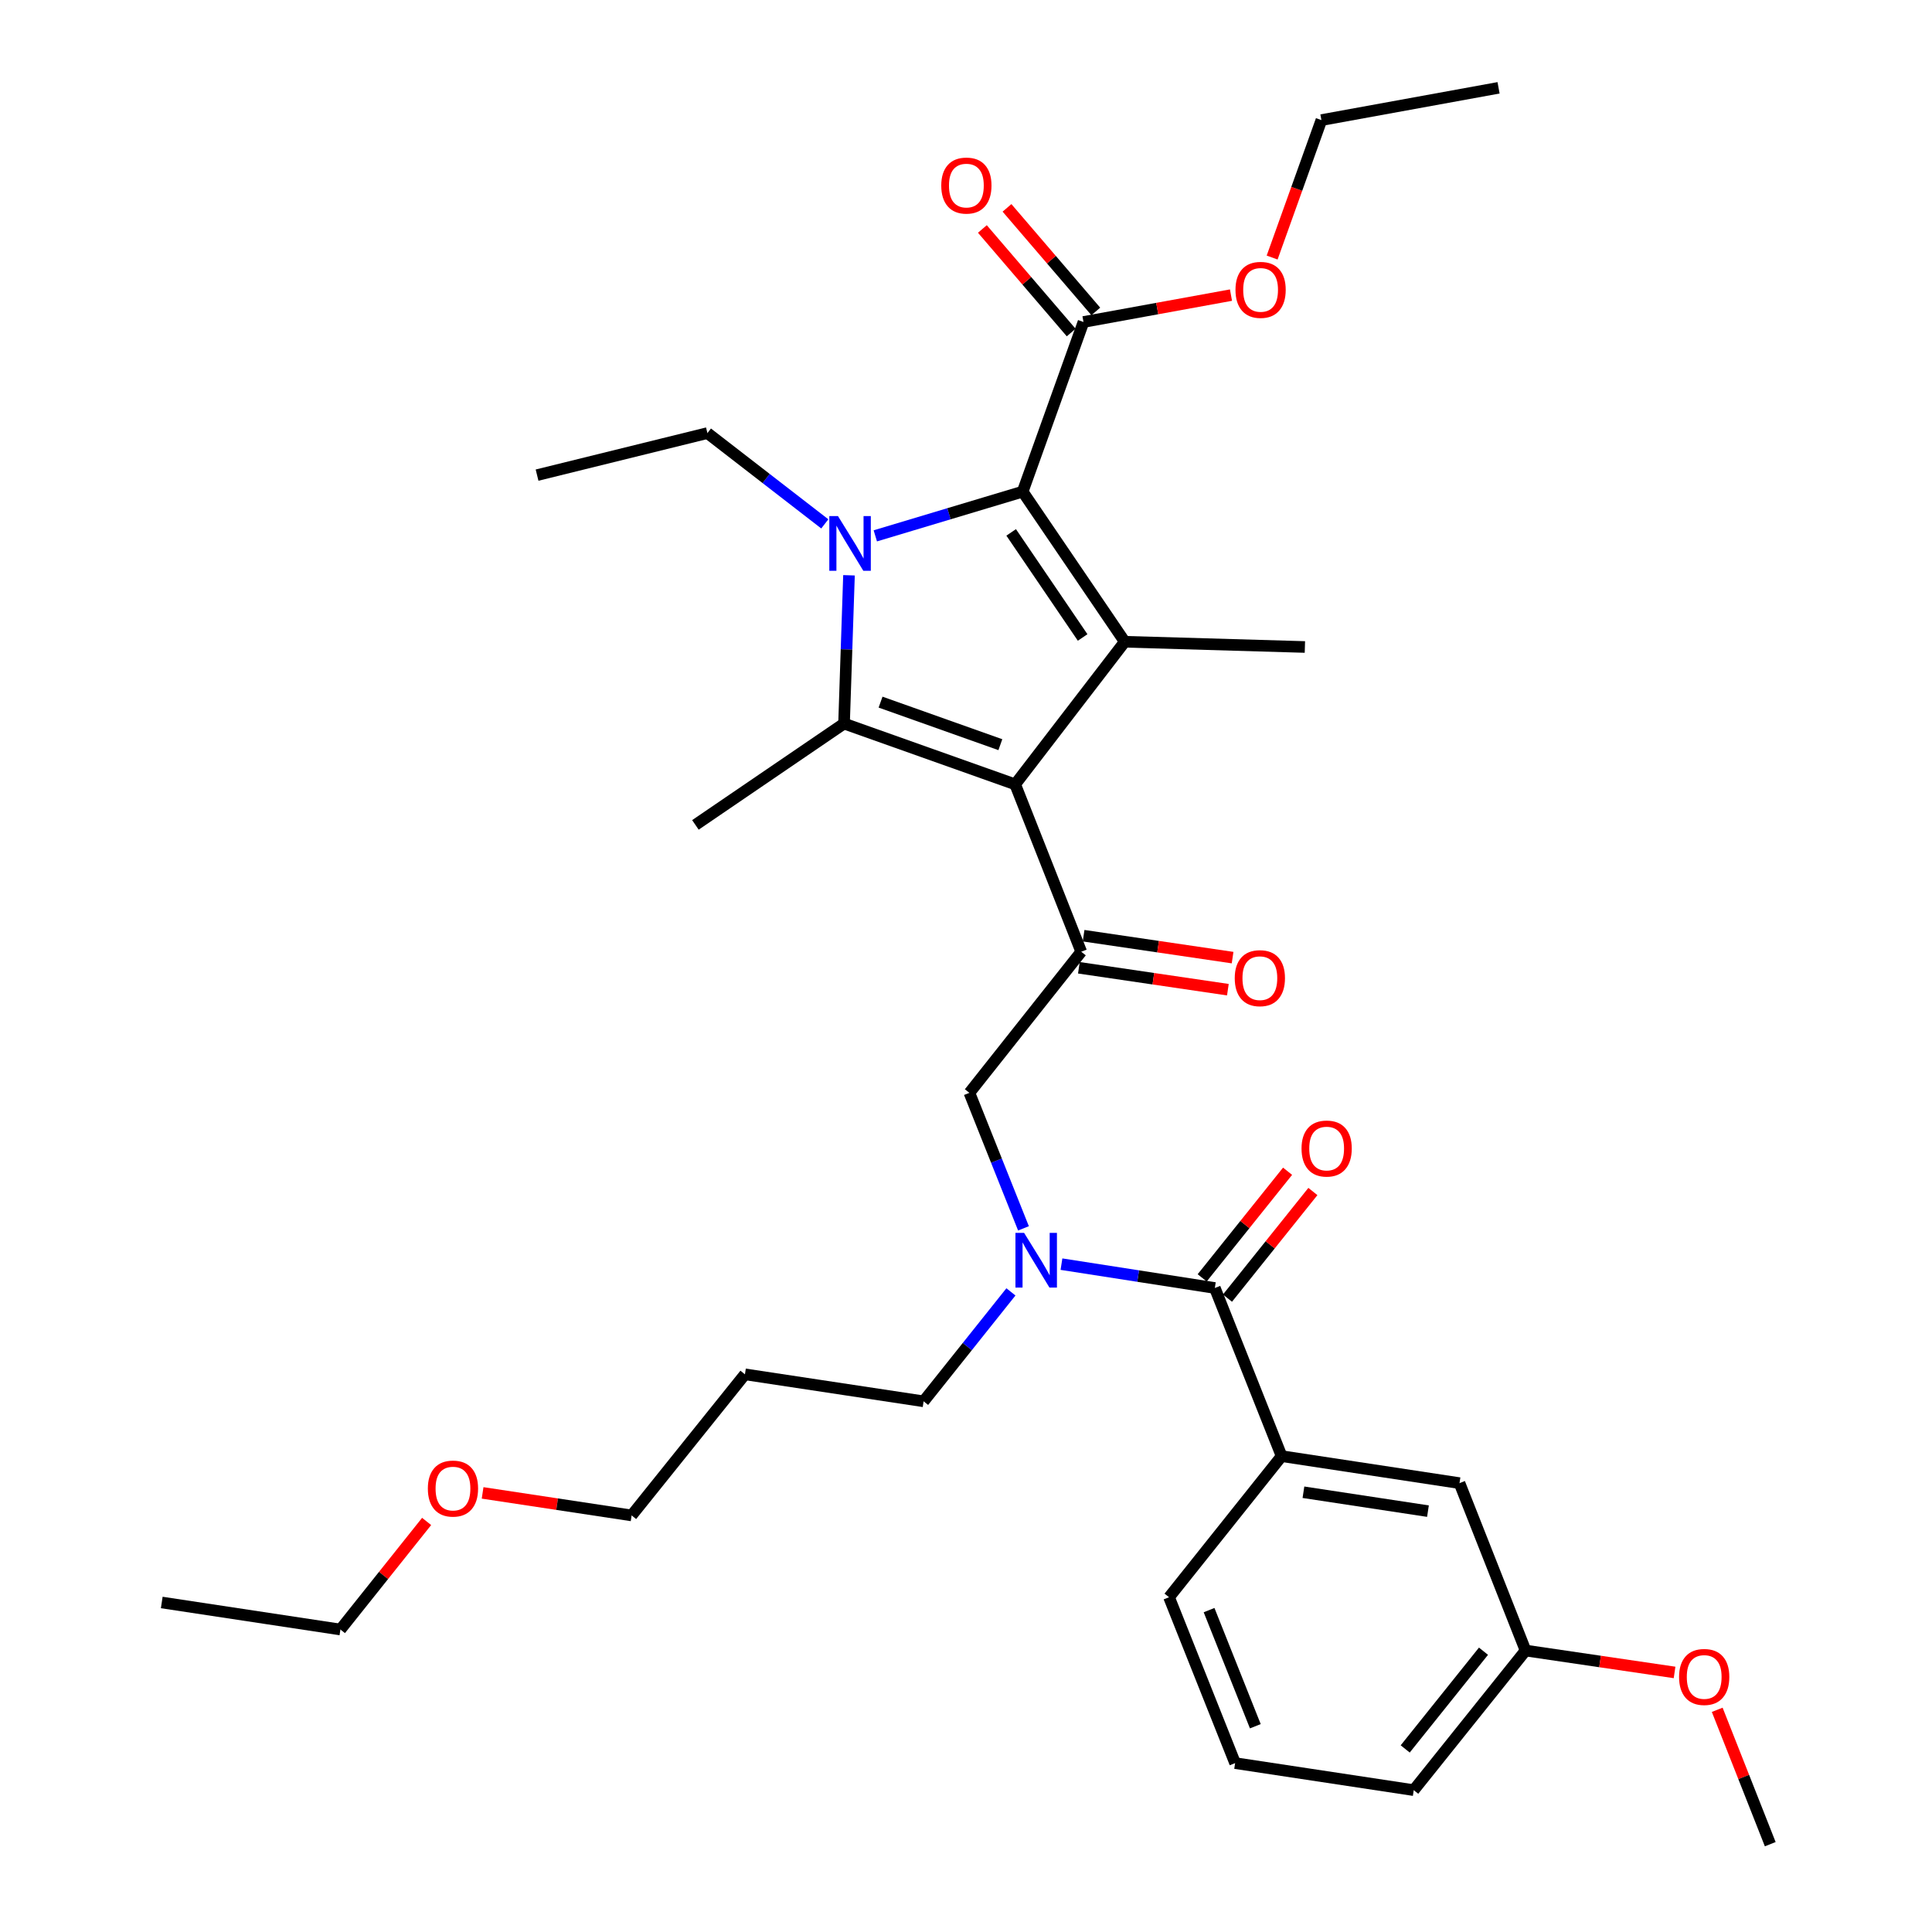 <?xml version='1.0' encoding='iso-8859-1'?>
<svg version='1.1' baseProfile='full'
              xmlns='http://www.w3.org/2000/svg'
                      xmlns:rdkit='http://www.rdkit.org/xml'
                      xmlns:xlink='http://www.w3.org/1999/xlink'
                  xml:space='preserve'
width='1000px' height='1000px' viewBox='0 0 1000 1000'>
<!-- END OF HEADER -->
<rect style='opacity:1.0;fill:#FFFFFF;stroke:none' width='1000' height='1000' x='0' y='0'> </rect>
<path class='bond-1' d='M 525.451,405.979 L 436.875,374.514' style='fill:none;fill-rule:evenodd;stroke:#000000;stroke-width:6px;stroke-linecap:butt;stroke-linejoin:miter;stroke-opacity:1' />
<path class='bond-1' d='M 517.782,385.446 L 455.779,363.421' style='fill:none;fill-rule:evenodd;stroke:#000000;stroke-width:6px;stroke-linecap:butt;stroke-linejoin:miter;stroke-opacity:1' />
<path class='bond-3' d='M 525.451,405.979 L 582.172,332.17' style='fill:none;fill-rule:evenodd;stroke:#000000;stroke-width:6px;stroke-linecap:butt;stroke-linejoin:miter;stroke-opacity:1' />
<path class='bond-4' d='M 525.451,405.979 L 559.648,492.616' style='fill:none;fill-rule:evenodd;stroke:#000000;stroke-width:6px;stroke-linecap:butt;stroke-linejoin:miter;stroke-opacity:1' />
<path class='bond-0' d='M 439.438,297.769 L 438.156,336.141' style='fill:none;fill-rule:evenodd;stroke:#0000FF;stroke-width:6px;stroke-linecap:butt;stroke-linejoin:miter;stroke-opacity:1' />
<path class='bond-0' d='M 438.156,336.141 L 436.875,374.514' style='fill:none;fill-rule:evenodd;stroke:#000000;stroke-width:6px;stroke-linecap:butt;stroke-linejoin:miter;stroke-opacity:1' />
<path class='bond-14' d='M 426.915,271.163 L 396.538,247.664' style='fill:none;fill-rule:evenodd;stroke:#0000FF;stroke-width:6px;stroke-linecap:butt;stroke-linejoin:miter;stroke-opacity:1' />
<path class='bond-14' d='M 396.538,247.664 L 366.161,224.164' style='fill:none;fill-rule:evenodd;stroke:#000000;stroke-width:6px;stroke-linecap:butt;stroke-linejoin:miter;stroke-opacity:1' />
<path class='bond-33' d='M 453.061,277.355 L 491.195,265.914' style='fill:none;fill-rule:evenodd;stroke:#0000FF;stroke-width:6px;stroke-linecap:butt;stroke-linejoin:miter;stroke-opacity:1' />
<path class='bond-33' d='M 491.195,265.914 L 529.33,254.473' style='fill:none;fill-rule:evenodd;stroke:#000000;stroke-width:6px;stroke-linecap:butt;stroke-linejoin:miter;stroke-opacity:1' />
<path class='bond-15' d='M 436.875,374.514 L 359.943,426.965' style='fill:none;fill-rule:evenodd;stroke:#000000;stroke-width:6px;stroke-linecap:butt;stroke-linejoin:miter;stroke-opacity:1' />
<path class='bond-2' d='M 529.33,254.473 L 582.172,332.17' style='fill:none;fill-rule:evenodd;stroke:#000000;stroke-width:6px;stroke-linecap:butt;stroke-linejoin:miter;stroke-opacity:1' />
<path class='bond-2' d='M 523.38,275.565 L 560.369,329.953' style='fill:none;fill-rule:evenodd;stroke:#000000;stroke-width:6px;stroke-linecap:butt;stroke-linejoin:miter;stroke-opacity:1' />
<path class='bond-7' d='M 529.33,254.473 L 560.813,166.661' style='fill:none;fill-rule:evenodd;stroke:#000000;stroke-width:6px;stroke-linecap:butt;stroke-linejoin:miter;stroke-opacity:1' />
<path class='bond-16' d='M 582.172,332.17 L 675.41,334.883' style='fill:none;fill-rule:evenodd;stroke:#000000;stroke-width:6px;stroke-linecap:butt;stroke-linejoin:miter;stroke-opacity:1' />
<path class='bond-8' d='M 559.648,492.616 L 501.762,565.652' style='fill:none;fill-rule:evenodd;stroke:#000000;stroke-width:6px;stroke-linecap:butt;stroke-linejoin:miter;stroke-opacity:1' />
<path class='bond-10' d='M 558.426,500.918 L 596.986,506.59' style='fill:none;fill-rule:evenodd;stroke:#000000;stroke-width:6px;stroke-linecap:butt;stroke-linejoin:miter;stroke-opacity:1' />
<path class='bond-10' d='M 596.986,506.59 L 635.545,512.263' style='fill:none;fill-rule:evenodd;stroke:#FF0000;stroke-width:6px;stroke-linecap:butt;stroke-linejoin:miter;stroke-opacity:1' />
<path class='bond-10' d='M 560.869,484.315 L 599.428,489.988' style='fill:none;fill-rule:evenodd;stroke:#000000;stroke-width:6px;stroke-linecap:butt;stroke-linejoin:miter;stroke-opacity:1' />
<path class='bond-10' d='M 599.428,489.988 L 637.988,495.661' style='fill:none;fill-rule:evenodd;stroke:#FF0000;stroke-width:6px;stroke-linecap:butt;stroke-linejoin:miter;stroke-opacity:1' />
<path class='bond-5' d='M 628.795,666.665 L 589.103,660.494' style='fill:none;fill-rule:evenodd;stroke:#000000;stroke-width:6px;stroke-linecap:butt;stroke-linejoin:miter;stroke-opacity:1' />
<path class='bond-5' d='M 589.103,660.494 L 549.411,654.322' style='fill:none;fill-rule:evenodd;stroke:#0000FF;stroke-width:6px;stroke-linecap:butt;stroke-linejoin:miter;stroke-opacity:1' />
<path class='bond-9' d='M 628.795,666.665 L 663.365,753.694' style='fill:none;fill-rule:evenodd;stroke:#000000;stroke-width:6px;stroke-linecap:butt;stroke-linejoin:miter;stroke-opacity:1' />
<path class='bond-11' d='M 635.344,671.91 L 657.445,644.317' style='fill:none;fill-rule:evenodd;stroke:#000000;stroke-width:6px;stroke-linecap:butt;stroke-linejoin:miter;stroke-opacity:1' />
<path class='bond-11' d='M 657.445,644.317 L 679.545,616.723' style='fill:none;fill-rule:evenodd;stroke:#FF0000;stroke-width:6px;stroke-linecap:butt;stroke-linejoin:miter;stroke-opacity:1' />
<path class='bond-11' d='M 622.246,661.42 L 644.347,633.826' style='fill:none;fill-rule:evenodd;stroke:#000000;stroke-width:6px;stroke-linecap:butt;stroke-linejoin:miter;stroke-opacity:1' />
<path class='bond-11' d='M 644.347,633.826 L 666.447,606.233' style='fill:none;fill-rule:evenodd;stroke:#FF0000;stroke-width:6px;stroke-linecap:butt;stroke-linejoin:miter;stroke-opacity:1' />
<path class='bond-6' d='M 529.751,635.797 L 515.756,600.724' style='fill:none;fill-rule:evenodd;stroke:#0000FF;stroke-width:6px;stroke-linecap:butt;stroke-linejoin:miter;stroke-opacity:1' />
<path class='bond-6' d='M 515.756,600.724 L 501.762,565.652' style='fill:none;fill-rule:evenodd;stroke:#000000;stroke-width:6px;stroke-linecap:butt;stroke-linejoin:miter;stroke-opacity:1' />
<path class='bond-19' d='M 523.255,668.676 L 500.655,697' style='fill:none;fill-rule:evenodd;stroke:#0000FF;stroke-width:6px;stroke-linecap:butt;stroke-linejoin:miter;stroke-opacity:1' />
<path class='bond-19' d='M 500.655,697 L 478.054,725.324' style='fill:none;fill-rule:evenodd;stroke:#000000;stroke-width:6px;stroke-linecap:butt;stroke-linejoin:miter;stroke-opacity:1' />
<path class='bond-13' d='M 567.183,161.199 L 544.2,134.396' style='fill:none;fill-rule:evenodd;stroke:#000000;stroke-width:6px;stroke-linecap:butt;stroke-linejoin:miter;stroke-opacity:1' />
<path class='bond-13' d='M 544.2,134.396 L 521.218,107.592' style='fill:none;fill-rule:evenodd;stroke:#FF0000;stroke-width:6px;stroke-linecap:butt;stroke-linejoin:miter;stroke-opacity:1' />
<path class='bond-13' d='M 554.443,172.123 L 531.461,145.319' style='fill:none;fill-rule:evenodd;stroke:#000000;stroke-width:6px;stroke-linecap:butt;stroke-linejoin:miter;stroke-opacity:1' />
<path class='bond-13' d='M 531.461,145.319 L 508.478,118.516' style='fill:none;fill-rule:evenodd;stroke:#FF0000;stroke-width:6px;stroke-linecap:butt;stroke-linejoin:miter;stroke-opacity:1' />
<path class='bond-17' d='M 560.813,166.661 L 598.984,159.705' style='fill:none;fill-rule:evenodd;stroke:#000000;stroke-width:6px;stroke-linecap:butt;stroke-linejoin:miter;stroke-opacity:1' />
<path class='bond-17' d='M 598.984,159.705 L 637.155,152.748' style='fill:none;fill-rule:evenodd;stroke:#FF0000;stroke-width:6px;stroke-linecap:butt;stroke-linejoin:miter;stroke-opacity:1' />
<path class='bond-12' d='M 663.365,753.694 L 755.437,767.669' style='fill:none;fill-rule:evenodd;stroke:#000000;stroke-width:6px;stroke-linecap:butt;stroke-linejoin:miter;stroke-opacity:1' />
<path class='bond-12' d='M 674.657,772.381 L 739.108,782.164' style='fill:none;fill-rule:evenodd;stroke:#000000;stroke-width:6px;stroke-linecap:butt;stroke-linejoin:miter;stroke-opacity:1' />
<path class='bond-21' d='M 663.365,753.694 L 605.097,826.729' style='fill:none;fill-rule:evenodd;stroke:#000000;stroke-width:6px;stroke-linecap:butt;stroke-linejoin:miter;stroke-opacity:1' />
<path class='bond-18' d='M 755.437,767.669 L 789.633,854.315' style='fill:none;fill-rule:evenodd;stroke:#000000;stroke-width:6px;stroke-linecap:butt;stroke-linejoin:miter;stroke-opacity:1' />
<path class='bond-30' d='M 366.161,224.164 L 277.985,245.924' style='fill:none;fill-rule:evenodd;stroke:#000000;stroke-width:6px;stroke-linecap:butt;stroke-linejoin:miter;stroke-opacity:1' />
<path class='bond-27' d='M 658.454,133.303 L 671.207,97.732' style='fill:none;fill-rule:evenodd;stroke:#FF0000;stroke-width:6px;stroke-linecap:butt;stroke-linejoin:miter;stroke-opacity:1' />
<path class='bond-27' d='M 671.207,97.732 L 683.959,62.161' style='fill:none;fill-rule:evenodd;stroke:#000000;stroke-width:6px;stroke-linecap:butt;stroke-linejoin:miter;stroke-opacity:1' />
<path class='bond-22' d='M 789.633,854.315 L 828.193,859.984' style='fill:none;fill-rule:evenodd;stroke:#000000;stroke-width:6px;stroke-linecap:butt;stroke-linejoin:miter;stroke-opacity:1' />
<path class='bond-22' d='M 828.193,859.984 L 866.752,865.653' style='fill:none;fill-rule:evenodd;stroke:#FF0000;stroke-width:6px;stroke-linecap:butt;stroke-linejoin:miter;stroke-opacity:1' />
<path class='bond-34' d='M 789.633,854.315 L 731.748,926.577' style='fill:none;fill-rule:evenodd;stroke:#000000;stroke-width:6px;stroke-linecap:butt;stroke-linejoin:miter;stroke-opacity:1' />
<path class='bond-34' d='M 767.853,854.663 L 727.333,905.246' style='fill:none;fill-rule:evenodd;stroke:#000000;stroke-width:6px;stroke-linecap:butt;stroke-linejoin:miter;stroke-opacity:1' />
<path class='bond-20' d='M 478.054,725.324 L 385.581,711.349' style='fill:none;fill-rule:evenodd;stroke:#000000;stroke-width:6px;stroke-linecap:butt;stroke-linejoin:miter;stroke-opacity:1' />
<path class='bond-25' d='M 385.581,711.349 L 326.93,784.385' style='fill:none;fill-rule:evenodd;stroke:#000000;stroke-width:6px;stroke-linecap:butt;stroke-linejoin:miter;stroke-opacity:1' />
<path class='bond-23' d='M 605.097,826.729 L 639.293,912.583' style='fill:none;fill-rule:evenodd;stroke:#000000;stroke-width:6px;stroke-linecap:butt;stroke-linejoin:miter;stroke-opacity:1' />
<path class='bond-23' d='M 625.816,833.398 L 649.753,893.496' style='fill:none;fill-rule:evenodd;stroke:#000000;stroke-width:6px;stroke-linecap:butt;stroke-linejoin:miter;stroke-opacity:1' />
<path class='bond-29' d='M 888.831,884.997 L 902.553,919.771' style='fill:none;fill-rule:evenodd;stroke:#FF0000;stroke-width:6px;stroke-linecap:butt;stroke-linejoin:miter;stroke-opacity:1' />
<path class='bond-29' d='M 902.553,919.771 L 916.275,954.545' style='fill:none;fill-rule:evenodd;stroke:#000000;stroke-width:6px;stroke-linecap:butt;stroke-linejoin:miter;stroke-opacity:1' />
<path class='bond-26' d='M 639.293,912.583 L 731.748,926.577' style='fill:none;fill-rule:evenodd;stroke:#000000;stroke-width:6px;stroke-linecap:butt;stroke-linejoin:miter;stroke-opacity:1' />
<path class='bond-24' d='M 249.795,772.72 L 288.363,778.552' style='fill:none;fill-rule:evenodd;stroke:#FF0000;stroke-width:6px;stroke-linecap:butt;stroke-linejoin:miter;stroke-opacity:1' />
<path class='bond-24' d='M 288.363,778.552 L 326.93,784.385' style='fill:none;fill-rule:evenodd;stroke:#000000;stroke-width:6px;stroke-linecap:butt;stroke-linejoin:miter;stroke-opacity:1' />
<path class='bond-28' d='M 220.82,787.496 L 198.509,815.466' style='fill:none;fill-rule:evenodd;stroke:#FF0000;stroke-width:6px;stroke-linecap:butt;stroke-linejoin:miter;stroke-opacity:1' />
<path class='bond-28' d='M 198.509,815.466 L 176.198,843.436' style='fill:none;fill-rule:evenodd;stroke:#000000;stroke-width:6px;stroke-linecap:butt;stroke-linejoin:miter;stroke-opacity:1' />
<path class='bond-32' d='M 683.959,62.161 L 775.649,45.455' style='fill:none;fill-rule:evenodd;stroke:#000000;stroke-width:6px;stroke-linecap:butt;stroke-linejoin:miter;stroke-opacity:1' />
<path class='bond-31' d='M 176.198,843.436 L 83.725,829.442' style='fill:none;fill-rule:evenodd;stroke:#000000;stroke-width:6px;stroke-linecap:butt;stroke-linejoin:miter;stroke-opacity:1' />
<path  class='atom-1' d='M 433.729 267.116
L 443.009 282.116
Q 443.929 283.596, 445.409 286.276
Q 446.889 288.956, 446.969 289.116
L 446.969 267.116
L 450.729 267.116
L 450.729 295.436
L 446.849 295.436
L 436.889 279.036
Q 435.729 277.116, 434.489 274.916
Q 433.289 272.716, 432.929 272.036
L 432.929 295.436
L 429.249 295.436
L 429.249 267.116
L 433.729 267.116
' fill='#0000FF'/>
<path  class='atom-7' d='M 530.071 638.129
L 539.351 653.129
Q 540.271 654.609, 541.751 657.289
Q 543.231 659.969, 543.311 660.129
L 543.311 638.129
L 547.071 638.129
L 547.071 666.449
L 543.191 666.449
L 533.231 650.049
Q 532.071 648.129, 530.831 645.929
Q 529.631 643.729, 529.271 643.049
L 529.271 666.449
L 525.591 666.449
L 525.591 638.129
L 530.071 638.129
' fill='#0000FF'/>
<path  class='atom-11' d='M 639.102 506.298
Q 639.102 499.498, 642.462 495.698
Q 645.822 491.898, 652.102 491.898
Q 658.382 491.898, 661.742 495.698
Q 665.102 499.498, 665.102 506.298
Q 665.102 513.178, 661.702 517.098
Q 658.302 520.978, 652.102 520.978
Q 645.862 520.978, 642.462 517.098
Q 639.102 513.218, 639.102 506.298
M 652.102 517.778
Q 656.422 517.778, 658.742 514.898
Q 661.102 511.978, 661.102 506.298
Q 661.102 500.738, 658.742 497.938
Q 656.422 495.098, 652.102 495.098
Q 647.782 495.098, 645.422 497.898
Q 643.102 500.698, 643.102 506.298
Q 643.102 512.018, 645.422 514.898
Q 647.782 517.778, 652.102 517.778
' fill='#FF0000'/>
<path  class='atom-12' d='M 673.672 594.483
Q 673.672 587.683, 677.032 583.883
Q 680.392 580.083, 686.672 580.083
Q 692.952 580.083, 696.312 583.883
Q 699.672 587.683, 699.672 594.483
Q 699.672 601.363, 696.272 605.283
Q 692.872 609.163, 686.672 609.163
Q 680.432 609.163, 677.032 605.283
Q 673.672 601.403, 673.672 594.483
M 686.672 605.963
Q 690.992 605.963, 693.312 603.083
Q 695.672 600.163, 695.672 594.483
Q 695.672 588.923, 693.312 586.123
Q 690.992 583.283, 686.672 583.283
Q 682.352 583.283, 679.992 586.083
Q 677.672 588.883, 677.672 594.483
Q 677.672 600.203, 679.992 603.083
Q 682.352 605.963, 686.672 605.963
' fill='#FF0000'/>
<path  class='atom-14' d='M 487.196 96.046
Q 487.196 89.246, 490.556 85.446
Q 493.916 81.646, 500.196 81.646
Q 506.476 81.646, 509.836 85.446
Q 513.196 89.246, 513.196 96.046
Q 513.196 102.926, 509.796 106.846
Q 506.396 110.726, 500.196 110.726
Q 493.956 110.726, 490.556 106.846
Q 487.196 102.966, 487.196 96.046
M 500.196 107.526
Q 504.516 107.526, 506.836 104.646
Q 509.196 101.726, 509.196 96.046
Q 509.196 90.486, 506.836 87.686
Q 504.516 84.846, 500.196 84.846
Q 495.876 84.846, 493.516 87.646
Q 491.196 90.446, 491.196 96.046
Q 491.196 101.766, 493.516 104.646
Q 495.876 107.526, 500.196 107.526
' fill='#FF0000'/>
<path  class='atom-18' d='M 639.485 150.035
Q 639.485 143.235, 642.845 139.435
Q 646.205 135.635, 652.485 135.635
Q 658.765 135.635, 662.125 139.435
Q 665.485 143.235, 665.485 150.035
Q 665.485 156.915, 662.085 160.835
Q 658.685 164.715, 652.485 164.715
Q 646.245 164.715, 642.845 160.835
Q 639.485 156.955, 639.485 150.035
M 652.485 161.515
Q 656.805 161.515, 659.125 158.635
Q 661.485 155.715, 661.485 150.035
Q 661.485 144.475, 659.125 141.675
Q 656.805 138.835, 652.485 138.835
Q 648.165 138.835, 645.805 141.635
Q 643.485 144.435, 643.485 150.035
Q 643.485 155.755, 645.805 158.635
Q 648.165 161.515, 652.485 161.515
' fill='#FF0000'/>
<path  class='atom-23' d='M 869.088 867.988
Q 869.088 861.188, 872.448 857.388
Q 875.808 853.588, 882.088 853.588
Q 888.368 853.588, 891.728 857.388
Q 895.088 861.188, 895.088 867.988
Q 895.088 874.868, 891.688 878.788
Q 888.288 882.668, 882.088 882.668
Q 875.848 882.668, 872.448 878.788
Q 869.088 874.908, 869.088 867.988
M 882.088 879.468
Q 886.408 879.468, 888.728 876.588
Q 891.088 873.668, 891.088 867.988
Q 891.088 862.428, 888.728 859.628
Q 886.408 856.788, 882.088 856.788
Q 877.768 856.788, 875.408 859.588
Q 873.088 862.388, 873.088 867.988
Q 873.088 873.708, 875.408 876.588
Q 877.768 879.468, 882.088 879.468
' fill='#FF0000'/>
<path  class='atom-25' d='M 221.457 770.48
Q 221.457 763.68, 224.817 759.88
Q 228.177 756.08, 234.457 756.08
Q 240.737 756.08, 244.097 759.88
Q 247.457 763.68, 247.457 770.48
Q 247.457 777.36, 244.057 781.28
Q 240.657 785.16, 234.457 785.16
Q 228.217 785.16, 224.817 781.28
Q 221.457 777.4, 221.457 770.48
M 234.457 781.96
Q 238.777 781.96, 241.097 779.08
Q 243.457 776.16, 243.457 770.48
Q 243.457 764.92, 241.097 762.12
Q 238.777 759.28, 234.457 759.28
Q 230.137 759.28, 227.777 762.08
Q 225.457 764.88, 225.457 770.48
Q 225.457 776.2, 227.777 779.08
Q 230.137 781.96, 234.457 781.96
' fill='#FF0000'/>
</svg>
